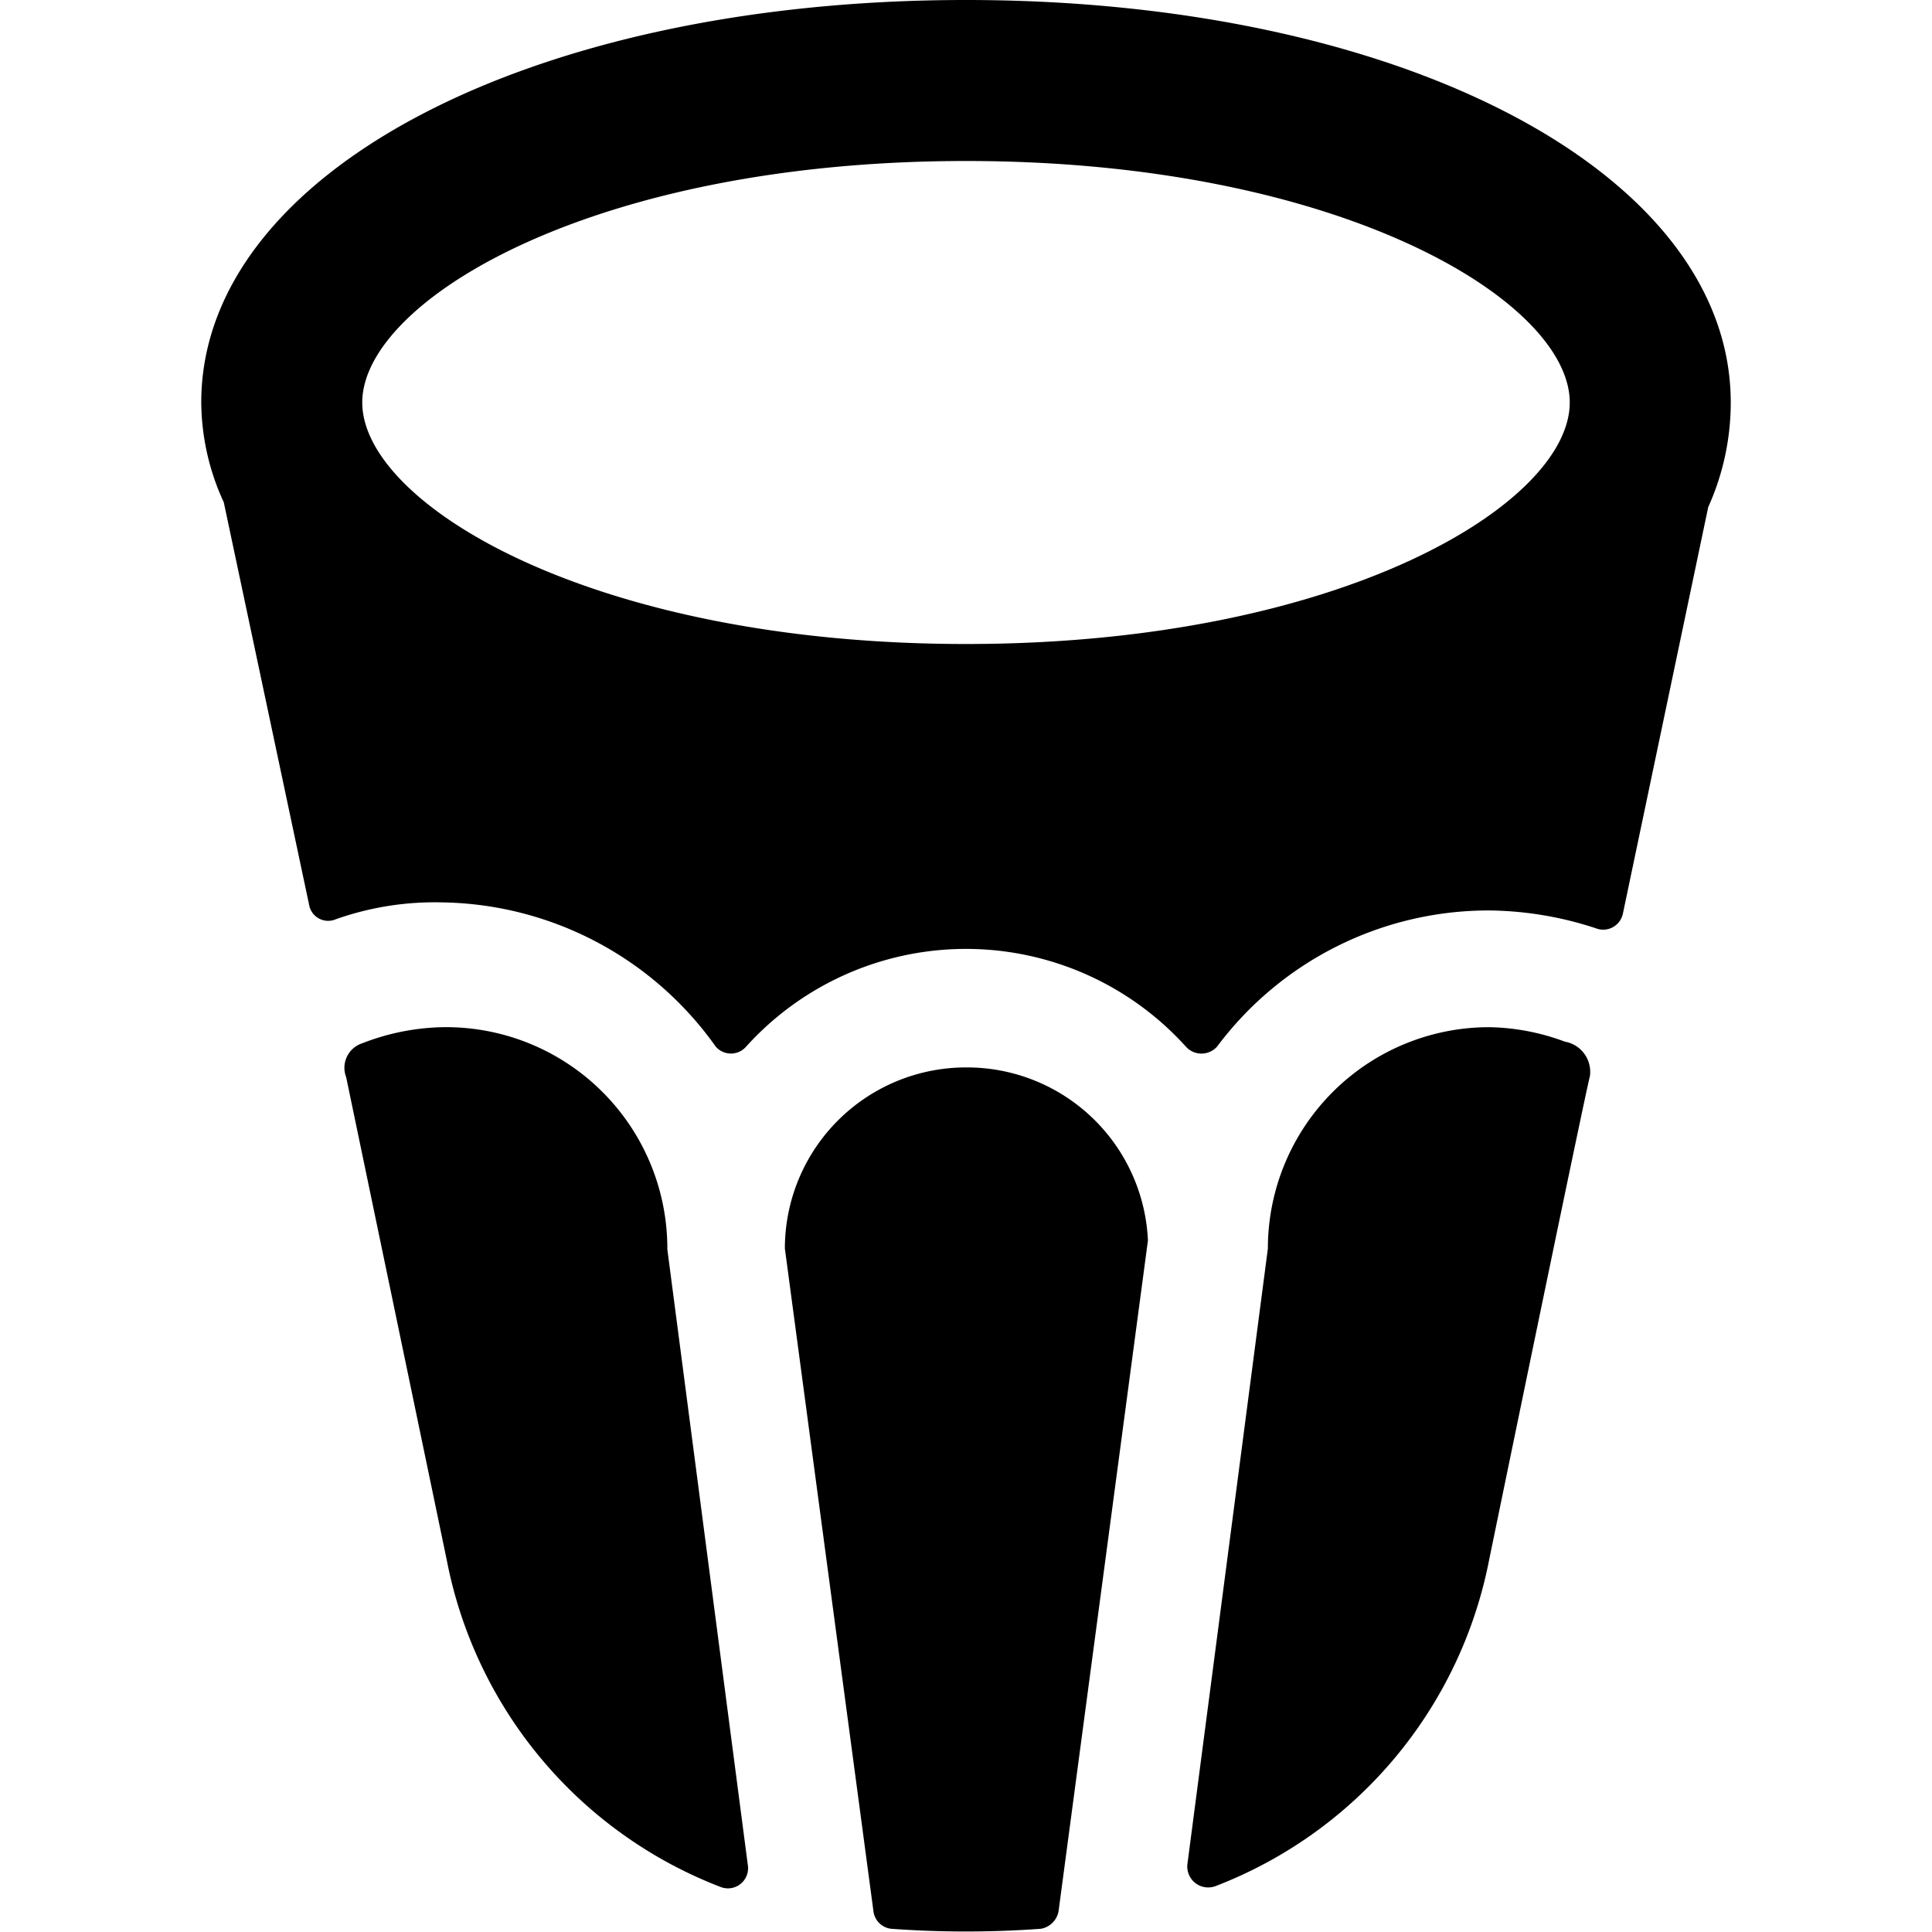 <svg xmlns="http://www.w3.org/2000/svg" viewBox="0 0 24 24"><g><path d="M5.5 12.76a2.9 2.9 0 0 0 -1 0.2 0.32 0.32 0 0 0 -0.2 0.42l1.25 6a5.46 5.46 0 0 0 3.4 4.06 0.25 0.25 0 0 0 0.34 -0.27l-1 -7.65a2.75 2.75 0 0 0 -2.79 -2.76Z" fill="#000000" stroke-width="1"></path><path d="M19.44 12.94a2.81 2.81 0 0 0 -0.94 -0.18 2.75 2.75 0 0 0 -2.75 2.75l-1 7.65a0.26 0.26 0 0 0 0.35 0.27 5.46 5.46 0 0 0 3.4 -4.06s1.18 -5.73 1.25 -6a0.38 0.38 0 0 0 -0.31 -0.43Z" fill="#000000" stroke-width="1"></path><path d="M12 13.26a2.25 2.25 0 0 0 -2.25 2.25l1.1 8.23a0.25 0.25 0 0 0 0.22 0.22 12.83 12.83 0 0 0 1.86 0 0.27 0.27 0 0 0 0.22 -0.22l1.11 -8.33A2.25 2.25 0 0 0 12 13.26Z" fill="#000000" stroke-width="1"></path><path d="M12 0C6.58 0 2.5 2.15 2.5 5a3 3 0 0 0 0.28 1.24l1.06 5a0.24 0.24 0 0 0 0.33 0.18 3.68 3.68 0 0 1 1.33 -0.21A4.24 4.24 0 0 1 8.89 13a0.25 0.25 0 0 0 0.38 0 3.68 3.68 0 0 1 5.46 0 0.26 0.26 0 0 0 0.39 0 4.21 4.21 0 0 1 3.38 -1.69 4.36 4.36 0 0 1 1.35 0.23 0.25 0.25 0 0 0 0.31 -0.19l1.06 -5.05A3.16 3.16 0 0 0 21.5 5c0 -2.85 -4.08 -5 -9.5 -5Zm0 8C7.35 8 4.5 6.26 4.5 5S7.35 2 12 2s7.5 1.74 7.5 3 -2.85 3 -7.5 3Z" fill="#000000" stroke-width="1"></path></g></svg>
